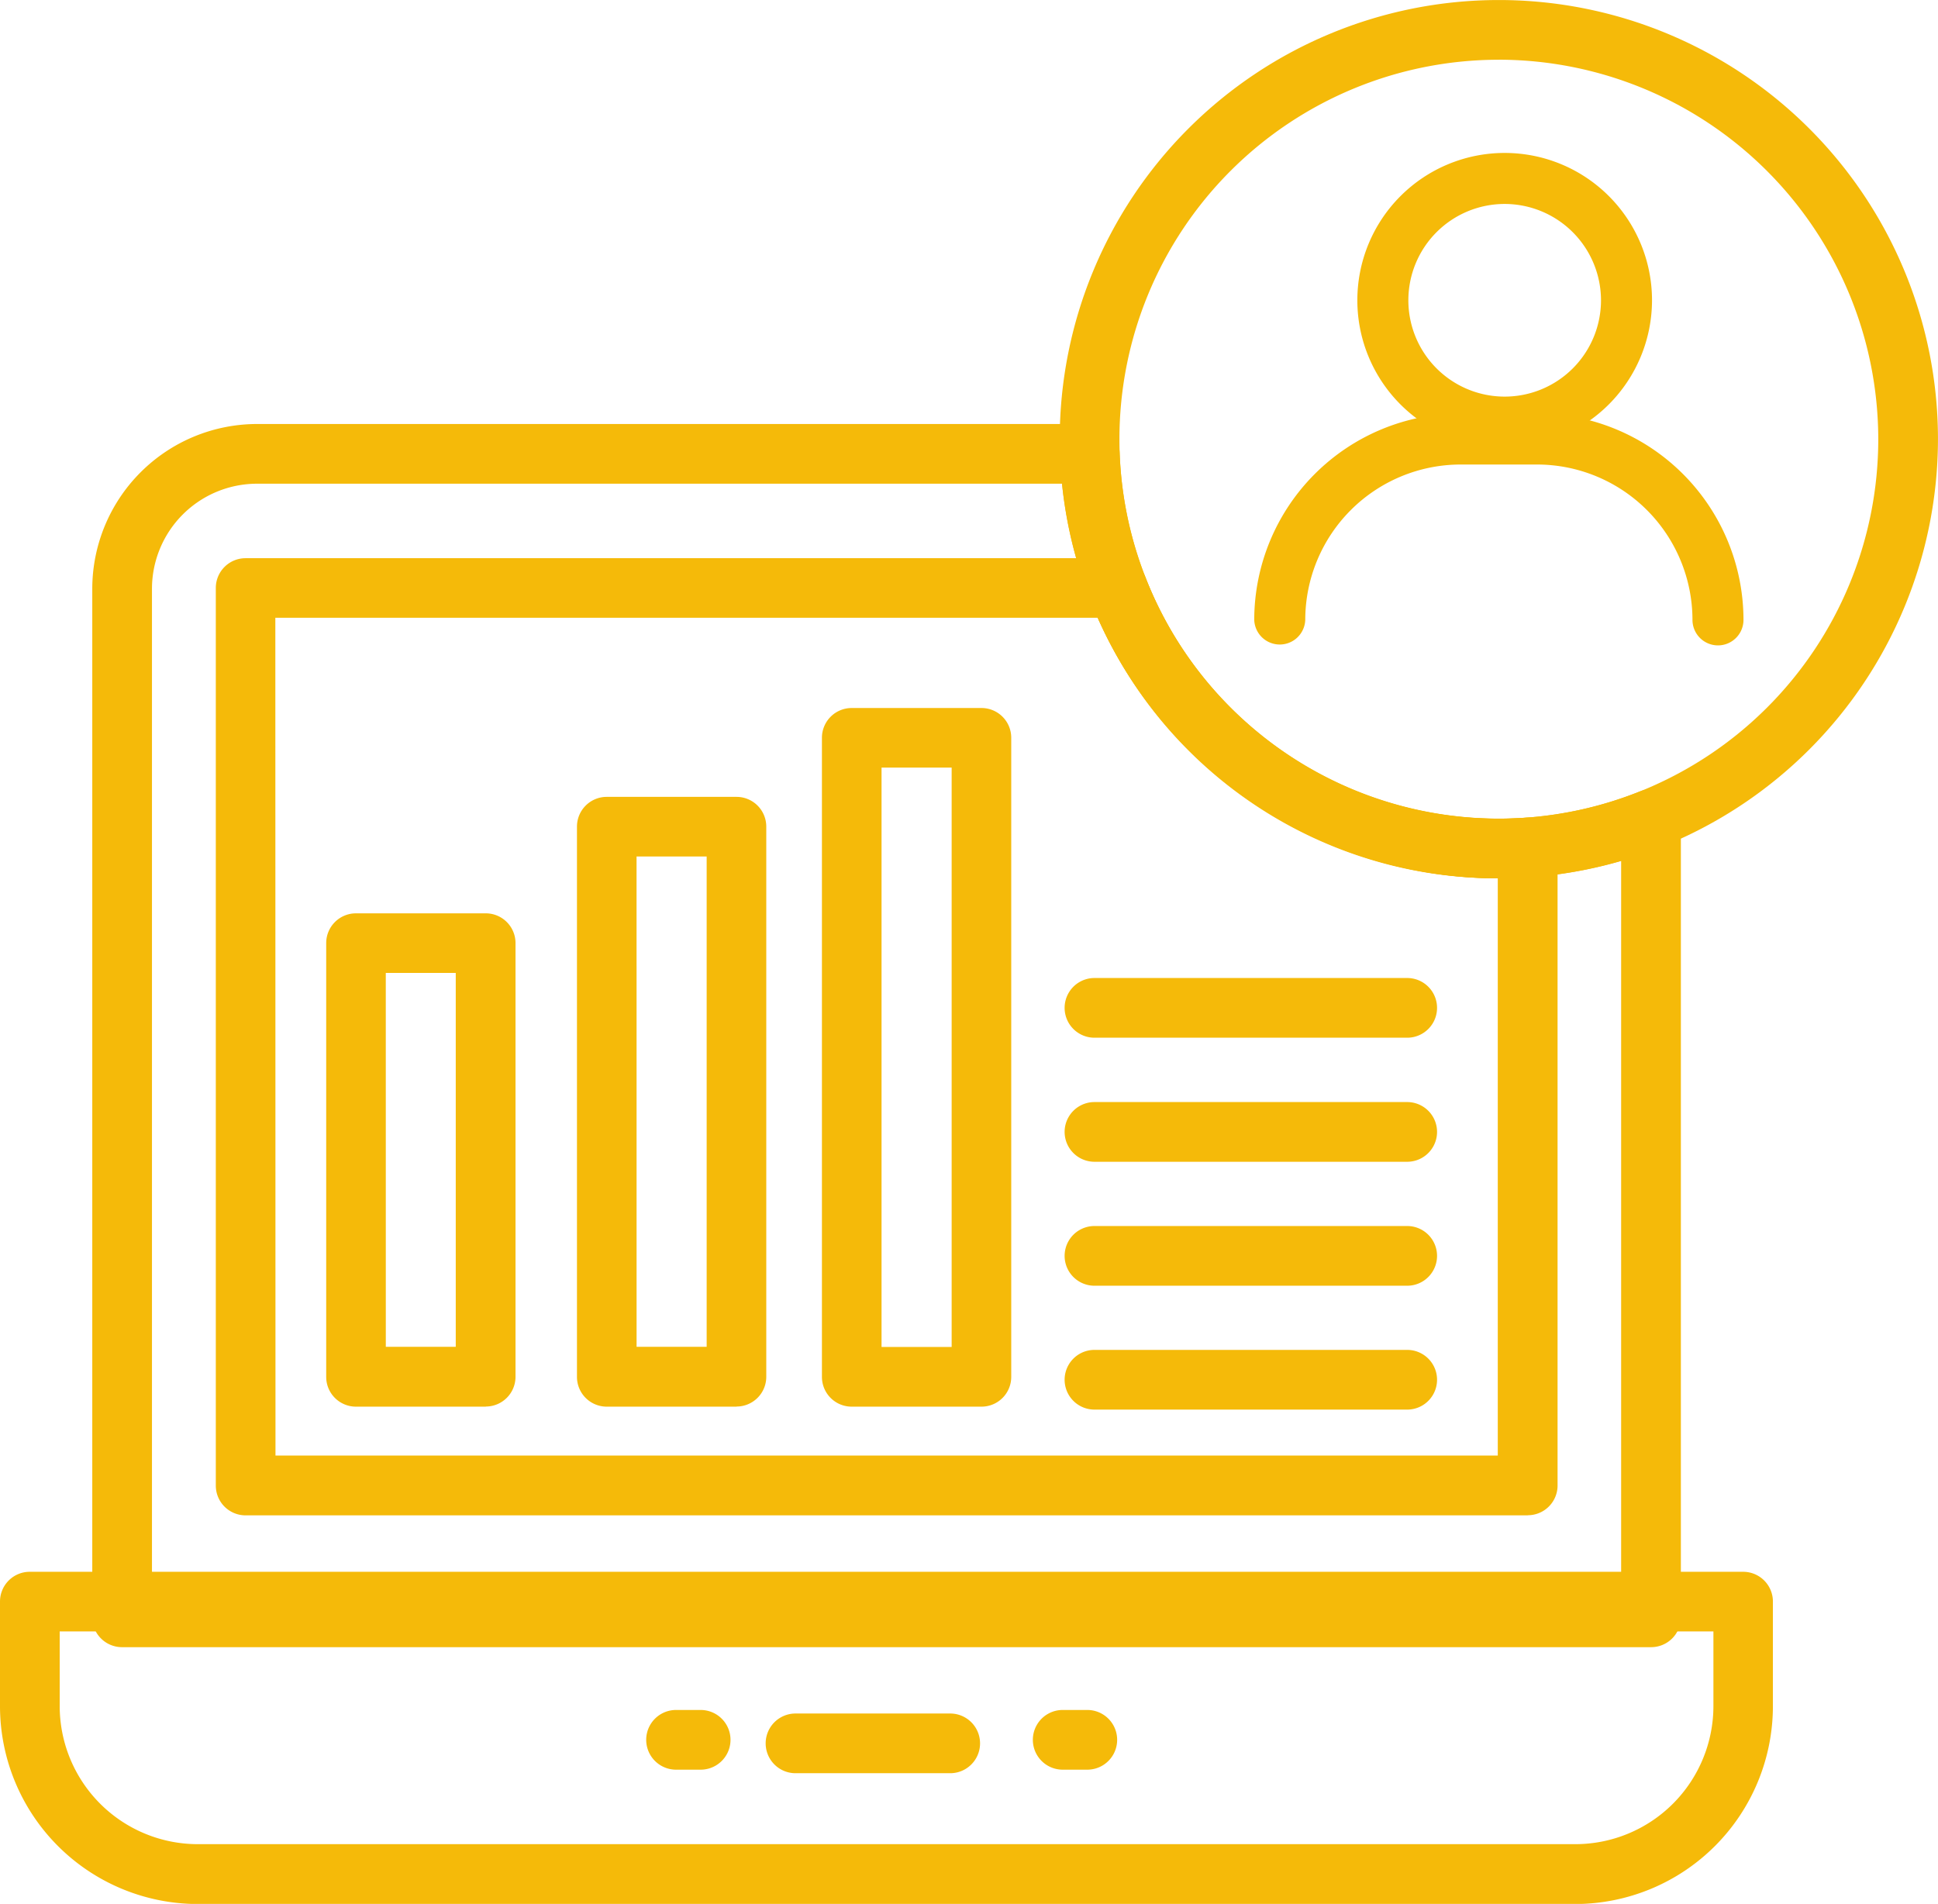 <svg id="Group_6882" data-name="Group 6882" xmlns="http://www.w3.org/2000/svg" xmlns:xlink="http://www.w3.org/1999/xlink" width="65.15" height="64" viewBox="0 0 65.15 64">
  <defs>
    <clipPath id="clip-path">
      <rect id="Rectangle_9775" data-name="Rectangle 9775" width="65.15" height="64" fill="#f5ba09"/>
    </clipPath>
  </defs>
  <g id="Group_6881" data-name="Group 6881" clip-path="url(#clip-path)">
    <path id="Path_53611" data-name="Path 53611" d="M198.265,31.7a4.953,4.953,0,1,1,4.953-4.953,4.959,4.959,0,0,1-4.953,4.953m0-8.191a3.238,3.238,0,1,0,3.238,3.238,3.242,3.242,0,0,0-3.238-3.238" transform="translate(-147.682 -16.653)" fill="#f5ba09"/>
    <path id="Path_53612" data-name="Path 53612" d="M194.219,66.685a.858.858,0,0,1-.858-.858,5.228,5.228,0,0,0-5.222-5.222h-2.573a5.228,5.228,0,0,0-5.222,5.222.858.858,0,0,1-1.715,0,6.945,6.945,0,0,1,6.937-6.937h2.573a6.945,6.945,0,0,1,6.937,6.937.858.858,0,0,1-.858.858" transform="translate(-136.465 -44.99)" fill="#f5ba09"/>
    <path id="Path_53613" data-name="Path 53613" d="M51.808,146.64H47.445a1,1,0,0,1-1-1V131.057a1,1,0,0,1,1-1h4.364a1,1,0,0,1,1,1v14.579a1,1,0,0,1-1,1m-3.36-2.007H50.8V132.06H48.448Z" transform="translate(-35.479 -99.355)" fill="#f5ba09"/>
    <path id="Path_53614" data-name="Path 53614" d="M87.523,133.97H83.159a1,1,0,0,1-1-1V114.472a1,1,0,0,1,1-1h4.364a1,1,0,0,1,1,1v18.494a1,1,0,0,1-1,1m-3.36-2.007h2.356V115.476H84.162Z" transform="translate(-62.763 -86.685)" fill="#f5ba09"/>
    <path id="Path_53615" data-name="Path 53615" d="M122.4,124.3h-4.364a1,1,0,0,1-1-1V101.815a1,1,0,0,1,1-1H122.4a1,1,0,0,1,1,1V123.3a1,1,0,0,1-1,1m-3.36-2.007h2.357V102.818h-2.357Z" transform="translate(-89.405 -77.015)" fill="#f5ba09"/>
    <path id="Path_53616" data-name="Path 53616" d="M163.138,141.3H152.625a1,1,0,1,1,0-2.007h10.513a1,1,0,0,1,0,2.007" transform="translate(-115.832 -106.417)" fill="#f5ba09"/>
    <path id="Path_53617" data-name="Path 53617" d="M163.138,158.951H152.625a1,1,0,0,1,0-2.007h10.513a1,1,0,0,1,0,2.007" transform="translate(-115.832 -119.898)" fill="#f5ba09"/>
    <path id="Path_53618" data-name="Path 53618" d="M163.138,176.6H152.625a1,1,0,1,1,0-2.007h10.513a1,1,0,0,1,0,2.007" transform="translate(-115.832 -133.38)" fill="#f5ba09"/>
    <path id="Path_53619" data-name="Path 53619" d="M163.138,194.245H152.625a1,1,0,1,1,0-2.007h10.513a1,1,0,0,1,0,2.007" transform="translate(-115.832 -146.861)" fill="#f5ba09"/>
    <path id="Path_53620" data-name="Path 53620" d="M52.961,235H6.646A6.654,6.654,0,0,1,0,228.349v-3.517a1,1,0,0,1,1-1H58.6a1,1,0,0,1,1,1v3.517A6.654,6.654,0,0,1,52.961,235M2.007,225.836v2.513a4.644,4.644,0,0,0,4.639,4.639H52.961a4.644,4.644,0,0,0,4.639-4.639v-2.513Z" transform="translate(0 -170.996)" fill="#f5ba09"/>
    <path id="Path_53621" data-name="Path 53621" d="M93.859,245.527h-.827a1,1,0,1,1,0-2.007h.827a1,1,0,1,1,0,2.007" transform="translate(-70.305 -186.039)" fill="#f5ba09"/>
    <path id="Path_53622" data-name="Path 53622" d="M148.927,245.527H148.1a1,1,0,1,1,0-2.007h.827a1,1,0,0,1,0,2.007" transform="translate(-112.375 -186.039)" fill="#f5ba09"/>
    <path id="Path_53623" data-name="Path 53623" d="M115.252,246.028h-5.2a1,1,0,0,1,0-2.007h5.2a1,1,0,0,1,0,2.007" transform="translate(-83.309 -186.421)" fill="#f5ba09"/>
    <path id="Path_53624" data-name="Path 53624" d="M165.689,29.525a14.762,14.762,0,1,1,14.762-14.762,14.779,14.779,0,0,1-14.762,14.762m0-27.517a12.755,12.755,0,1,0,12.755,12.755A12.77,12.77,0,0,0,165.689,2.007" transform="translate(-115.302)" fill="#f5ba09"/>
    <path id="Path_53625" data-name="Path 53625" d="M74.816,111.654h-43.1a1,1,0,0,1-1-1V80.479a1,1,0,0,1,1-1H61.032a1,1,0,0,1,.935.639,12.681,12.681,0,0,0,11.882,8.119c.267,0,.552-.011.9-.035a1,1,0,0,1,1.073,1V110.65a1,1,0,0,1-1,1m-42.1-2.007H73.812V90.24a14.668,14.668,0,0,1-13.449-8.758H32.717Z" transform="translate(-23.461 -60.715)" fill="#f5ba09"/>
    <path id="Path_53626" data-name="Path 53626" d="M65.541,101.5h-51.4a1,1,0,0,1-1-1V65.92a5.544,5.544,0,0,1,5.537-5.537h28a1,1,0,0,1,1,.968A12.751,12.751,0,0,0,65.168,72.734a1,1,0,0,1,1.377.932V100.5a1,1,0,0,1-1,1M15.148,99.5H64.537V75.072A14.762,14.762,0,0,1,45.743,62.39H18.678a3.534,3.534,0,0,0-3.53,3.53Z" transform="translate(-10.039 -46.13)" fill="#f5ba09"/>
  </g>
</svg>
